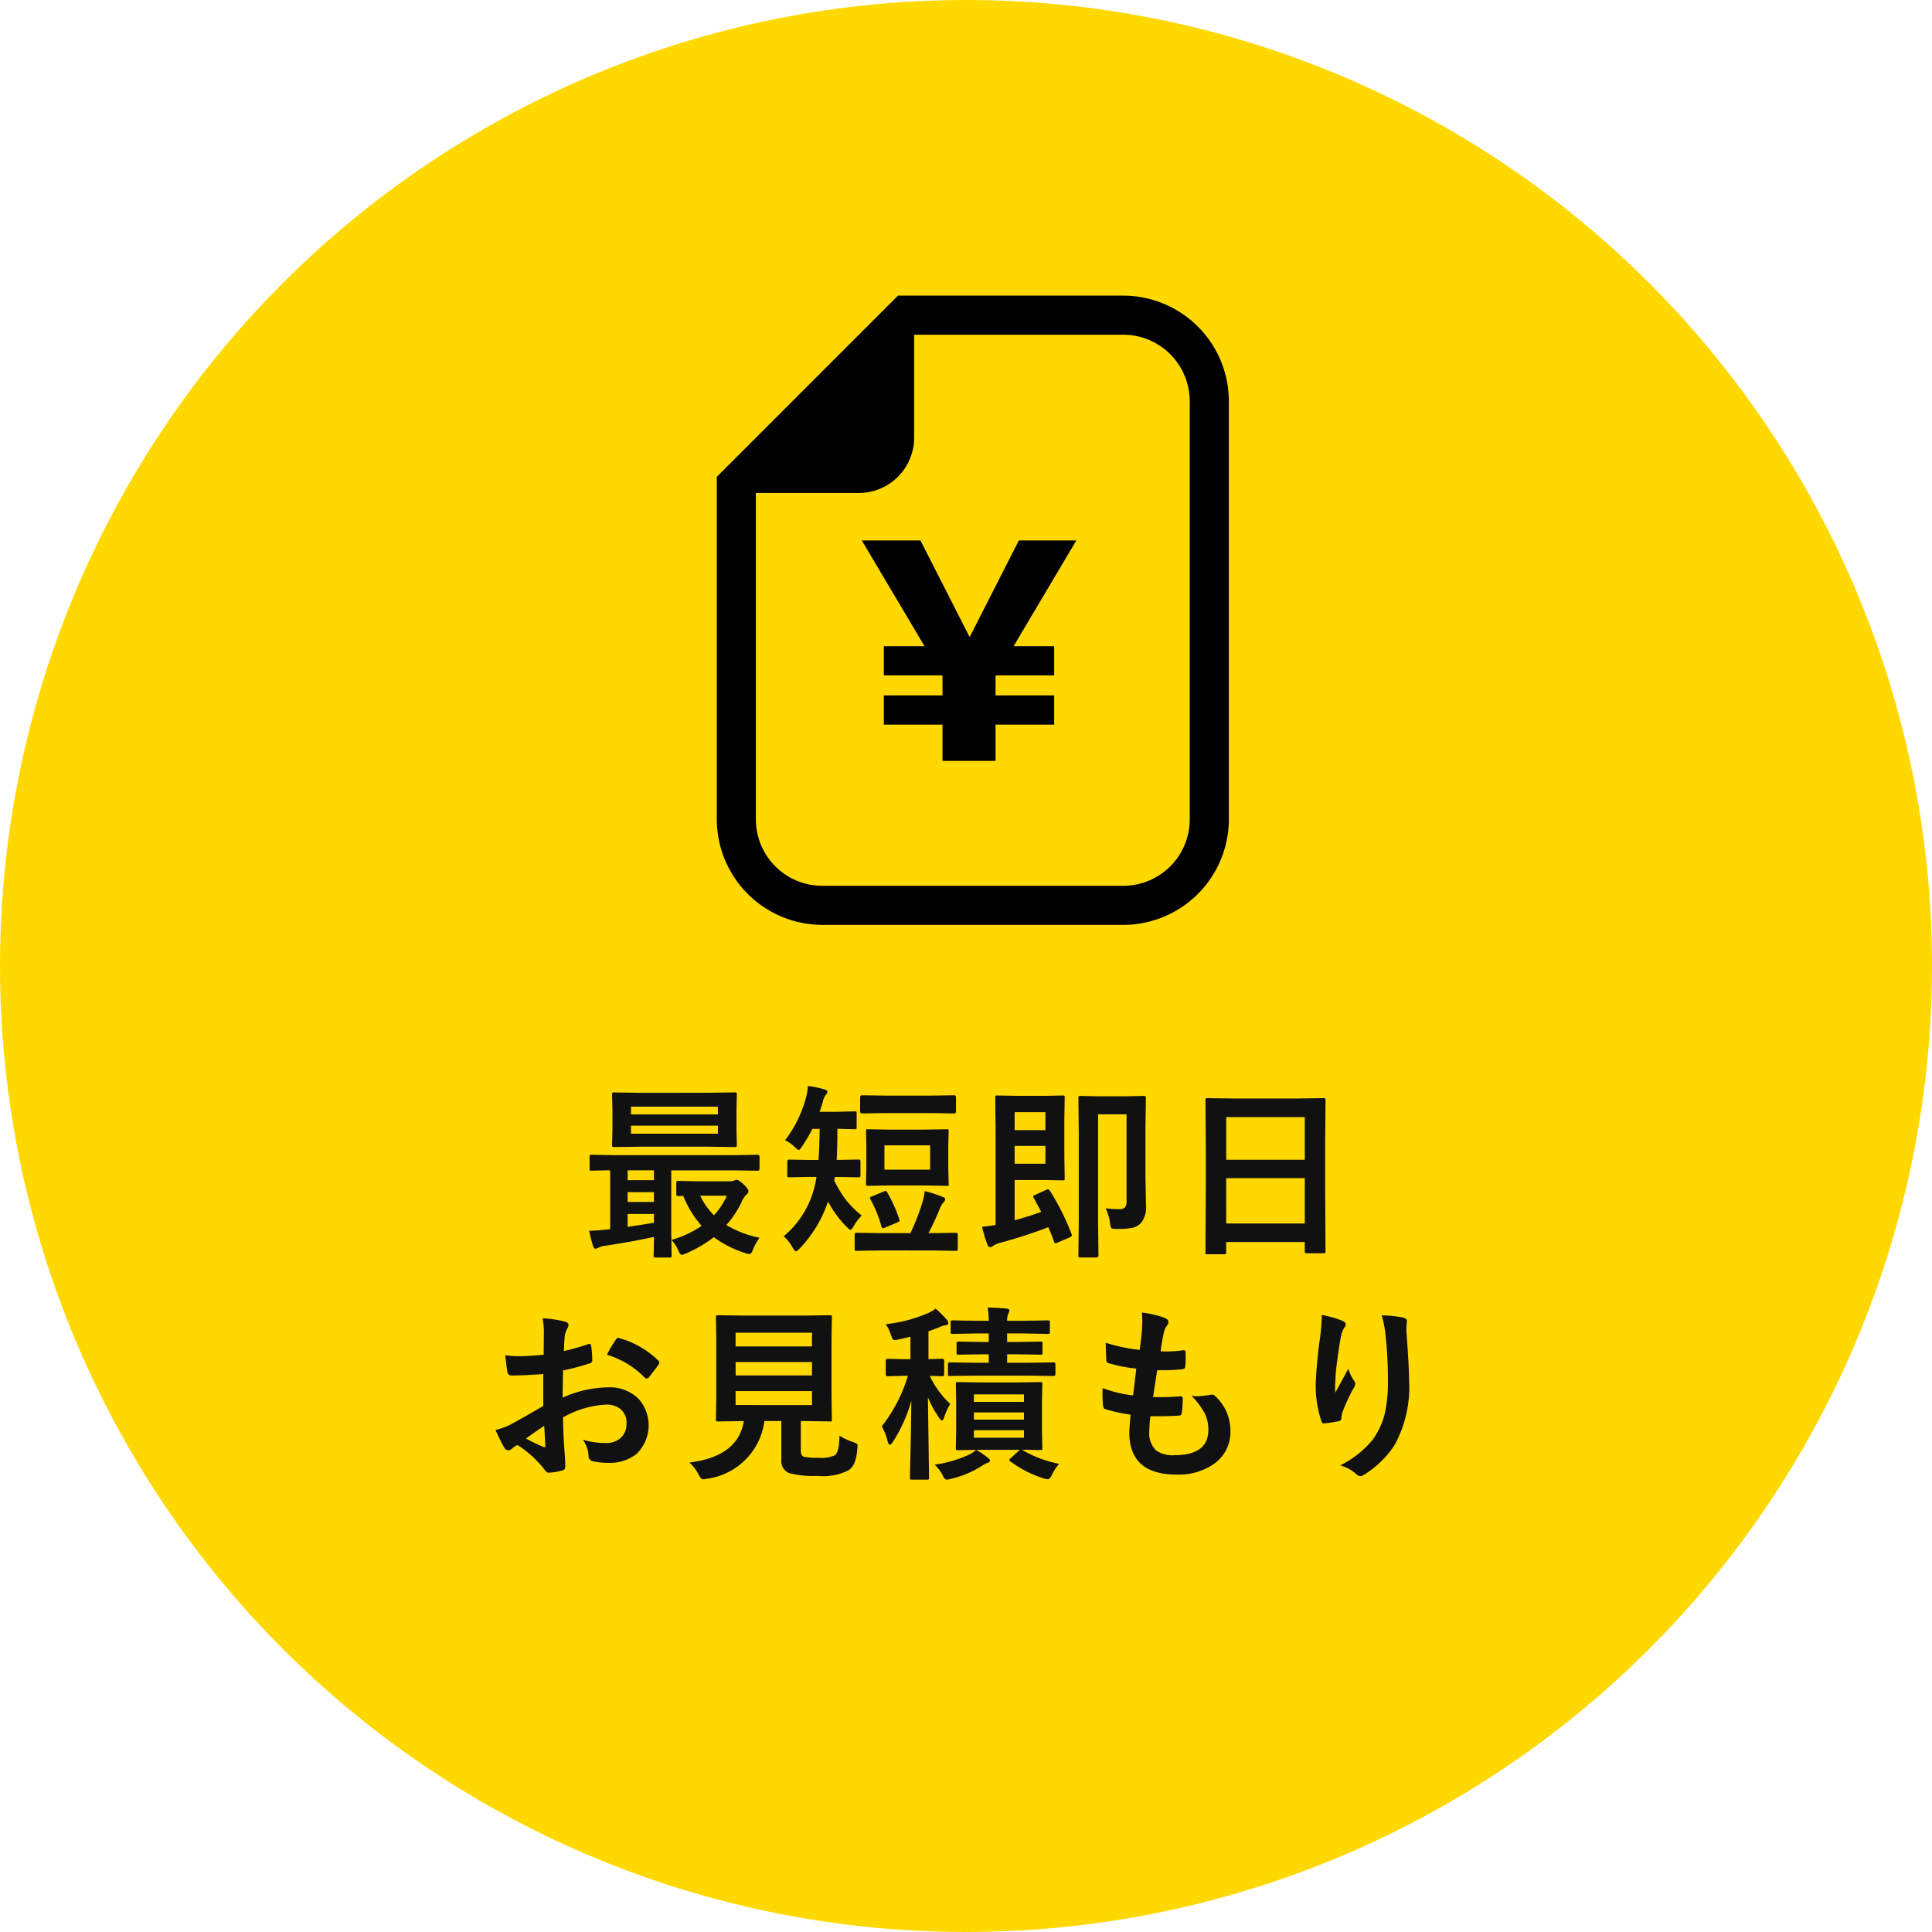 <svg xmlns="http://www.w3.org/2000/svg" width="165" height="165" viewBox="0 0 165 165">
  <g id="グループ_85653" data-name="グループ 85653" transform="translate(0 -0.001)">
    <circle id="楕円形_46" data-name="楕円形 46" cx="82.5" cy="82.5" r="82.5" transform="translate(0 0.001)" fill="#ffd800"/>
    <g id="グループ_52165" data-name="グループ 52165" transform="translate(61.218 25.249)">
      <path id="パス_125036" data-name="パス 125036" d="M297.713,643.661h-19.24l-.978.978-13.517,13.518-.978.978v29.253a9.026,9.026,0,0,0,9.016,9.013h25.7a9.025,9.025,0,0,0,9.014-9.016V652.677A9.026,9.026,0,0,0,297.713,643.661Zm5.677,9.016v35.71a5.677,5.677,0,0,1-5.677,5.677h-25.7a5.677,5.677,0,0,1-5.678-5.677h0v-27.87h8.789a4.731,4.731,0,0,0,4.73-4.731V647h17.856a5.677,5.677,0,0,1,5.677,5.677Z" transform="translate(-263 -643.661)"/>
      <path id="パス_125037" data-name="パス 125037" d="M304.732,691.474l-4.178,8.206h-.05l-4.178-8.206h-5.009l5.361,9.036H293.2V703h4.984l.025.076v1.636H293.2v2.492h5.009v3.1h4.531v-3.1h5.009v-2.492h-5.009v-1.636l.025-.076h4.984V700.51H304.28l5.361-9.036Z" transform="translate(-278.935 -670.567)"/>
    </g>
    <path id="パス_154973" data-name="パス 154973" d="M21.286,15.008q.812-.023,1.5-.109a2.033,2.033,0,0,0,.289-.031V9.844q-.688.008-1.219.023l-.367.008q-.125,0-.148-.031a.292.292,0,0,1-.023-.148V8.688q0-.125.031-.148a.269.269,0,0,1,.141-.023l1.953.031H33.716l1.953-.031q.164,0,.164.172V9.7q0,.18-.164.18l-1.953-.031H28.294V15.2l.031,1.922q0,.125-.031.148a.269.269,0,0,1-.141.023H26.966a.247.247,0,0,1-.156-.031.269.269,0,0,1-.023-.141q0-.016.016-.516.008-.516.016-1.07-2.094.445-4.156.75a1.647,1.647,0,0,0-.578.164.815.815,0,0,1-.258.094q-.148,0-.219-.258A11.253,11.253,0,0,1,21.286,15.008Zm5.531-.687v-.75h-2.25v1.1Q26.27,14.422,26.817,14.32Zm-2.25-3.633h2.25V9.844h-2.25Zm0,1.859h2.25v-.836h-2.25Zm6.914-9.328,2.234-.031q.133,0,.156.039a.315.315,0,0,1,.023.156l-.031,1.3v1.68l.031,1.3a.285.285,0,0,1-.031.172.292.292,0,0,1-.148.023l-2.234-.031H25.653l-2.234.031q-.133,0-.156-.039a.315.315,0,0,1-.023-.156l.031-1.3V4.688l-.031-1.3a.285.285,0,0,1,.031-.172.292.292,0,0,1,.148-.023l2.234.031Zm.8,3.5V6.031H24.856v.688ZM24.856,4.406V5.07h7.422V4.406Zm3.453,11.383a8.807,8.807,0,0,0,2.578-1.2,8.878,8.878,0,0,1-1.57-2.562q-.258.016-.414.016-.125,0-.156-.039a.315.315,0,0,1-.023-.156V10.93q0-.133.039-.156a.244.244,0,0,1,.141-.023l1.758.031h2.7a.783.783,0,0,0,.289-.062.775.775,0,0,1,.242-.062q.156,0,.563.367.43.414.43.594a.346.346,0,0,1-.164.289,1.813,1.813,0,0,0-.43.672A8.49,8.49,0,0,1,33,14.516,8.785,8.785,0,0,0,35.833,15.6a5.222,5.222,0,0,0-.562,1.023Q35.13,17,34.981,17a1.5,1.5,0,0,1-.32-.07,9.235,9.235,0,0,1-2.734-1.375,10.872,10.872,0,0,1-2.414,1.406,1.927,1.927,0,0,1-.32.109q-.133,0-.289-.367A3.152,3.152,0,0,0,28.309,15.789Zm3.633-2.109a6.211,6.211,0,0,0,1.1-1.664H30.77A5.741,5.741,0,0,0,31.942,13.68Zm10.589-3.266h-.258l-.062.3a9.482,9.482,0,0,0,1.063,1.734,8.253,8.253,0,0,0,1.289,1.258,4.08,4.08,0,0,0-.672.883q-.2.336-.289.336-.078,0-.32-.242a9.088,9.088,0,0,1-1.6-2.172,10.763,10.763,0,0,1-2.4,3.992q-.258.258-.336.258-.109,0-.3-.336a3.379,3.379,0,0,0-.75-.945,7.981,7.981,0,0,0,2.672-4.4,5.6,5.6,0,0,0,.125-.672h-.57l-1.75.031q-.125,0-.148-.031a.315.315,0,0,1-.023-.156V9.086q0-.156.172-.156l1.75.031h.75q.07-1.172.094-2.656h-.625a12.376,12.376,0,0,1-.859,1.469q-.219.336-.3.336t-.352-.258a2.692,2.692,0,0,0-.82-.57,10.443,10.443,0,0,0,1.781-3.617,5.289,5.289,0,0,0,.172-1.023,8.7,8.7,0,0,1,1.406.289q.258.078.258.2a.4.4,0,0,1-.141.273,1.572,1.572,0,0,0-.258.625,8.227,8.227,0,0,1-.273.82h1.344l1.648-.039a.247.247,0,0,1,.156.031.292.292,0,0,1,.023.148V6.156q0,.133-.039.156a.244.244,0,0,1-.141.023L42.484,6.3q0,1.57-.062,2.656h.109l1.727-.031q.141,0,.164.031t.031.125v1.172q0,.133-.039.164a.315.315,0,0,1-.156.023Zm7.391-4.047,1.867-.031a.285.285,0,0,1,.172.031.292.292,0,0,1,.023.148l-.031,1.32V9.648l.031,1.32a.149.149,0,0,1-.2.2l-1.867-.031h-2.93l-1.883.031q-.133,0-.156-.039a.315.315,0,0,1-.023-.156l.031-1.32V7.836l-.031-1.32q0-.133.031-.156a.292.292,0,0,1,.148-.023l1.883.031ZM50.4,9.789V7.711H46.5V9.789Zm-4.172,6.9-2.094.031a.247.247,0,0,1-.156-.031.344.344,0,0,1-.023-.156v-1.2q0-.156.18-.156l2.094.031h2.492a19.344,19.344,0,0,0,.992-2.531,5.359,5.359,0,0,0,.227-1.055,10.3,10.3,0,0,1,1.547.5q.211.078.211.188a.429.429,0,0,1-.156.273,1.755,1.755,0,0,0-.32.563,22.451,22.451,0,0,1-.961,2.063h.227l2.094-.031q.18,0,.18.156v1.2q0,.133-.039.164a.244.244,0,0,1-.141.023l-2.094-.031Zm.4-11.734-2.047.031q-.156,0-.156-.172v-1.2q0-.18.156-.18l2.047.031h3.781l2.047-.031q.156,0,.156.18v1.2q0,.172-.156.172l-2.047-.031Zm.117,6.789a11.871,11.871,0,0,1,1.023,2.273.453.453,0,0,1,.023.117q0,.078-.172.156l-1.07.445a.531.531,0,0,1-.18.055q-.07,0-.125-.148a10.261,10.261,0,0,0-.945-2.32.266.266,0,0,1-.047-.117q0-.07.2-.141l.992-.414a.414.414,0,0,1,.148-.047Q46.664,11.6,46.742,11.742Zm13.886-.156a20.732,20.732,0,0,1,1.844,3.68.3.3,0,0,1,.031.117q0,.109-.211.2l-1.008.43a.613.613,0,0,1-.187.063q-.063,0-.117-.141-.164-.492-.492-1.234a40.888,40.888,0,0,1-4.148,1.344,2.15,2.15,0,0,0-.578.258.428.428,0,0,1-.25.109q-.117,0-.211-.211a10.042,10.042,0,0,1-.461-1.531q.687-.086,1.148-.156V6.289l-.031-2.656a.247.247,0,0,1,.031-.156.37.37,0,0,1,.164-.023l1.836.031h2.148l1.586-.031q.125,0,.148.031a.292.292,0,0,1,.023.148l-.031,1.836V8.688l.031,1.836q0,.133-.031.156a.269.269,0,0,1-.141.023l-1.586-.031H57.62v3.438q1.211-.328,2.273-.719-.039-.078-.641-1.18a.312.312,0,0,1-.047-.125q0-.078.172-.148l.914-.414a.474.474,0,0,1,.18-.055Q60.55,11.469,60.628,11.586Zm-.383-6.711H57.62V6.414h2.625Zm0,4.406V7.758H57.62V9.281Zm5.141,3.8a7.806,7.806,0,0,0,1.148.078.642.642,0,0,0,.516-.164.828.828,0,0,0,.125-.523V5.063h-2.43v9.266l.031,2.781q0,.18-.172.18H63.238q-.125,0-.148-.039a.244.244,0,0,1-.023-.141l.031-3.18V6.883l-.031-3.219q0-.125.031-.148a.269.269,0,0,1,.141-.023l1.719.031h1.992l1.7-.031q.133,0,.156.031a.269.269,0,0,1,.023.141L68.792,6.25v4.063l.047,2.508a2.176,2.176,0,0,1-.414,1.508,1.465,1.465,0,0,1-.727.422,6.477,6.477,0,0,1-1.375.1q-.383,0-.445-.07a1.148,1.148,0,0,1-.109-.422A4.114,4.114,0,0,0,65.386,13.078Zm10.128,3.93h-1.43a.131.131,0,0,1-.172-.172l.031-5.7V8.047l-.031-4.18a.266.266,0,0,1,.031-.164.292.292,0,0,1,.148-.023l2.2.031h5.492L84,3.68q.125,0,.148.039a.292.292,0,0,1,.023.148l-.031,3.7v3.555l.031,5.625q0,.133-.031.156A.269.269,0,0,1,84,16.93H82.577q-.133,0-.156-.031a.292.292,0,0,1-.023-.148v-.781H75.686v.867q0,.125-.031.148A.269.269,0,0,1,75.514,17.008Zm.172-2.625H82.4V10.516H75.686Zm0-9.086V8.945H82.4V5.3Zm-58.292,20.3.016-1.828a6.08,6.08,0,0,0-.109-1.289,9.038,9.038,0,0,1,1.9.281q.32.086.32.3a.577.577,0,0,1-.094.258,2.034,2.034,0,0,0-.227.625q-.047.461-.078,1.328a16.591,16.591,0,0,0,2.055-.586.318.318,0,0,1,.109-.023q.141,0,.164.164a8.058,8.058,0,0,1,.094,1.242.255.255,0,0,1-.211.258,21.516,21.516,0,0,1-2.289.609l-.031,2.32a9.638,9.638,0,0,1,3.938-.883,3.451,3.451,0,0,1,2.563,1,3.4,3.4,0,0,1-.2,4.7,3.7,3.7,0,0,1-2.422.75,5.763,5.763,0,0,1-1.312-.141.447.447,0,0,1-.352-.484,2.683,2.683,0,0,0-.484-1.352,6.438,6.438,0,0,0,2,.281A1.75,1.75,0,0,0,24,32.672a1.571,1.571,0,0,0,.469-1.2,1.51,1.51,0,0,0-.523-1.25,1.905,1.905,0,0,0-1.234-.367,8.271,8.271,0,0,0-3.664,1.094q.023,1.023.063,1.922.133,1.867.133,2.078a1.465,1.465,0,0,1-.023.344.273.273,0,0,1-.219.18,5.525,5.525,0,0,1-1.18.2q-.156.016-.391-.32A9.082,9.082,0,0,0,15.152,33.3a2.8,2.8,0,0,0-.508.352.388.388,0,0,1-.273.109.433.433,0,0,1-.352-.258,14.864,14.864,0,0,1-.734-1.484,5.71,5.71,0,0,0,1.469-.562q.727-.4,2.609-1.484V27.242q-1.6.125-2.687.125a.343.343,0,0,1-.383-.336q-.063-.383-.18-1.391a8.61,8.61,0,0,0,1.25.078Q16.05,25.719,17.394,25.594Zm.047,6.063q-1.016.687-1.562,1.086a15.758,15.758,0,0,0,1.5.719.335.335,0,0,0,.086.016q.078,0,.078-.094a.147.147,0,0,0-.008-.047q-.016-.242-.047-.859T17.441,31.656Zm5.352-6.062a9.861,9.861,0,0,1,.734-1.25q.125-.2.211-.2a.336.336,0,0,1,.063.008A7.691,7.691,0,0,1,27.191,26.1a.283.283,0,0,1,.094.164.548.548,0,0,1-.062.156q-.133.2-.453.609-.352.453-.414.531-.039.055-.172.055-.117,0-.148-.055A7.5,7.5,0,0,0,22.792,25.594Zm19.87,6.9a5.119,5.119,0,0,0,1.164.555,1.323,1.323,0,0,1,.313.141.206.206,0,0,1,.063.164q0,.055-.023.242a3.919,3.919,0,0,1-.266,1.281,1.433,1.433,0,0,1-.484.578,4.874,4.874,0,0,1-2.672.477A8.072,8.072,0,0,1,38.35,35.7a1.107,1.107,0,0,1-.656-1.133V31.258H36.249a5.712,5.712,0,0,1-4.914,4.93,1.968,1.968,0,0,1-.336.047q-.164,0-.367-.4A3.6,3.6,0,0,0,29.85,34.8q4.156-.516,4.641-3.539h-.031l-2.164.031a.266.266,0,0,1-.164-.031.292.292,0,0,1-.023-.148l.031-1.945V24.375l-.031-1.984q0-.125.031-.148a.344.344,0,0,1,.156-.023l2.2.031h5.156l2.18-.031q.133,0,.156.031a.269.269,0,0,1,.023.141l-.031,1.984v4.789l.031,1.945a.136.136,0,0,1-.18.18l-2.18-.031h-.289v2.531q0,.461.289.523a5.762,5.762,0,0,0,1.242.078,2.741,2.741,0,0,0,1.375-.211Q42.639,33.9,42.663,32.492Zm-2.352-2.609V28.7H33.788v1.188Zm0-6.18H33.788v1.172h6.523Zm-6.523,3.648h6.523V26.219H33.788Zm27.62,7.555a4.227,4.227,0,0,0-.609.945q-.172.367-.352.367a1.566,1.566,0,0,1-.414-.094,9.479,9.479,0,0,1-2.8-1.445q-.078-.063-.078-.109t.148-.18l.766-.687H54.72l-1.953.031q-.125,0-.148-.031a.269.269,0,0,1-.023-.141l.031-1.477V29.578L52.6,28.117a.266.266,0,0,1,.031-.164.269.269,0,0,1,.141-.023l1.953.031H57.83l1.961-.031q.141,0,.172.039a.292.292,0,0,1,.023.148l-.031,1.461v2.508l.031,1.477q0,.117-.031.145a.3.3,0,0,1-.164.027l-.461-.008q-.492-.016-1.086-.023A9.691,9.691,0,0,0,61.408,34.906ZM58.416,32.68v-.641H54.142v.641Zm0-3.7H54.142v.641h4.273Zm-4.273,2.156h4.273v-.617H54.142Zm-3.273-9.484a9.293,9.293,0,0,1,.961.961.415.415,0,0,1,.125.289q0,.148-.258.18a1.925,1.925,0,0,0-.508.156q-.383.164-.93.352v2.383l1.188-.031q.156,0,.156.18v1.133q0,.18-.156.18l-.336-.016q-.336-.008-.742-.023a7.947,7.947,0,0,0,1.75,2.406,5.042,5.042,0,0,0-.5,1.086q-.1.32-.211.32-.086,0-.25-.242a9.455,9.455,0,0,1-.945-1.727l.094,6.852q0,.125-.031.148a.269.269,0,0,1-.141.023H48.845q-.125,0-.148-.031a.269.269,0,0,1-.023-.141q0-.063.023-1.031.078-2.937.1-5.531a13,13,0,0,1-1.586,3.531q-.148.227-.25.227t-.18-.273a4.982,4.982,0,0,0-.508-1.3,13.254,13.254,0,0,0,2.234-4.32h-.2l-1.539.039q-.156,0-.156-.18V26.125q0-.18.156-.18l1.539.031h.414V24.055q-.609.156-.992.227a2.017,2.017,0,0,1-.344.063.218.218,0,0,1-.2-.117,2.816,2.816,0,0,1-.133-.344,3.367,3.367,0,0,0-.445-.9,12.357,12.357,0,0,0,3.617-.945A3.209,3.209,0,0,0,50.869,21.656Zm6.992,3.906h-.883v.719h1.813l2.156-.031q.156,0,.156.172v.82q0,.172-.156.172l-2.156-.031H54.166l-2.07.031q-.125,0-.148-.031a.269.269,0,0,1-.023-.141v-.82q0-.125.031-.148a.269.269,0,0,1,.141-.023l2.07.031h1.242v-.719h-.641l-1.93.031a.247.247,0,0,1-.156-.031.269.269,0,0,1-.023-.141v-.758a.266.266,0,0,1,.031-.164.292.292,0,0,1,.148-.023l1.93.031h.641v-.727h-.992l-2.078.039q-.141,0-.164-.039a.315.315,0,0,1-.023-.156v-.781q0-.133.031-.156a.315.315,0,0,1,.156-.023l2.078.031h.992a8.344,8.344,0,0,0-.094-1.133q1,.031,1.617.094.242.031.242.164a1.018,1.018,0,0,1-.094.281,1.337,1.337,0,0,0-.1.594h1.391l2.086-.031q.125,0,.148.031a.292.292,0,0,1,.023.148v.781a.285.285,0,0,1-.031.172.269.269,0,0,1-.141.023l-2.086-.039H56.978v.727h.883l1.953-.031a.266.266,0,0,1,.164.031.315.315,0,0,1,.023.156v.758q0,.125-.031.148a.315.315,0,0,1-.156.023Zm-3.523,8.156a7.215,7.215,0,0,1,.977.672q.2.148.2.227,0,.156-.2.211a2.856,2.856,0,0,0-.508.266A8.206,8.206,0,0,1,52.2,36.188a1.9,1.9,0,0,1-.383.078q-.164,0-.352-.383a3.235,3.235,0,0,0-.672-.9,10.423,10.423,0,0,0,2.891-.836A2.753,2.753,0,0,0,54.338,33.719Zm14.878-2.875a10.471,10.471,0,0,0-.094,1.289,2.022,2.022,0,0,0,.578,1.641,2.431,2.431,0,0,0,1.547.406q2.914,0,2.914-2.156a3.167,3.167,0,0,0-.3-1.406,6.685,6.685,0,0,0-1.133-1.508,3.289,3.289,0,0,0,.492.039,9.254,9.254,0,0,0,1.141-.133A.4.4,0,0,1,74.466,29a.342.342,0,0,1,.227.078,4.023,4.023,0,0,1,1.359,3.008,3.329,3.329,0,0,1-1.437,2.852,5.312,5.312,0,0,1-3.172.891q-4.031,0-4.031-3.609,0-.25.109-1.508a13.922,13.922,0,0,1-2.172-.477q-.156-.047-.18-.3-.047-.508-.047-.961,0-.273.016-.531a10.9,10.9,0,0,0,2.594.625q.172-1.3.273-2.289a12.963,12.963,0,0,1-2.3-.445q-.258-.062-.258-.273Q65.4,24.906,65.4,24.57a14.38,14.38,0,0,0,2.9.609q.164-1.2.2-1.844.023-.3.023-.609a6.516,6.516,0,0,0-.039-.734,7.956,7.956,0,0,1,1.922.445q.352.125.352.367a.47.47,0,0,1-.125.3,1.675,1.675,0,0,0-.289.688q-.141.641-.258,1.508.234.016.516.016a10.886,10.886,0,0,0,1.453-.109q.164,0,.164.188.008.219.008.445a6.361,6.361,0,0,1-.039.758q0,.211-.258.234a14.758,14.758,0,0,1-1.656.086h-.477q-.07.406-.352,2.289.352.008.609.008.8,0,1.664-.062a.569.569,0,0,1,.094-.008q.164,0,.164.188a8.756,8.756,0,0,1-.078,1.2q-.023.258-.227.258-.7.055-1.633.055Q69.645,30.852,69.216,30.844ZM83.852,22.2a8.408,8.408,0,0,1,1.742.492q.3.117.3.32a.411.411,0,0,1-.109.258,2.012,2.012,0,0,0-.289.75q-.219,1.055-.445,3.055-.062,1.055-.062,1.359,0,.211.008.406.578-1.031,1.117-2.055a3.628,3.628,0,0,0,.5,1.039.4.4,0,0,1,.094.258.764.764,0,0,1-.156.4,14.9,14.9,0,0,0-.945,2.047,2.353,2.353,0,0,0-.086.484.235.235,0,0,1-.2.25,12.029,12.029,0,0,1-1.281.2q-.156.023-.227-.211a9.448,9.448,0,0,1-.477-3.242,38.23,38.23,0,0,1,.383-3.984A16.072,16.072,0,0,0,83.852,22.2Zm5.117.031a10.555,10.555,0,0,1,1.828.188q.328.086.328.3,0,.055-.008.141a4.747,4.747,0,0,0-.039.734q.227,3.023.227,4.125a10.3,10.3,0,0,1-1.219,5.555,8.234,8.234,0,0,1-2.641,2.578.553.553,0,0,1-.32.109.5.5,0,0,1-.336-.18,3.462,3.462,0,0,0-1.359-.734,8.729,8.729,0,0,0,2.727-2.141,6.378,6.378,0,0,0,1.063-2.242A12.178,12.178,0,0,0,89.5,27.8a34.713,34.713,0,0,0-.2-3.82A8.769,8.769,0,0,0,88.969,22.234Z" transform="translate(29.034 90.106)" fill="#111"/>
  </g>
</svg>
